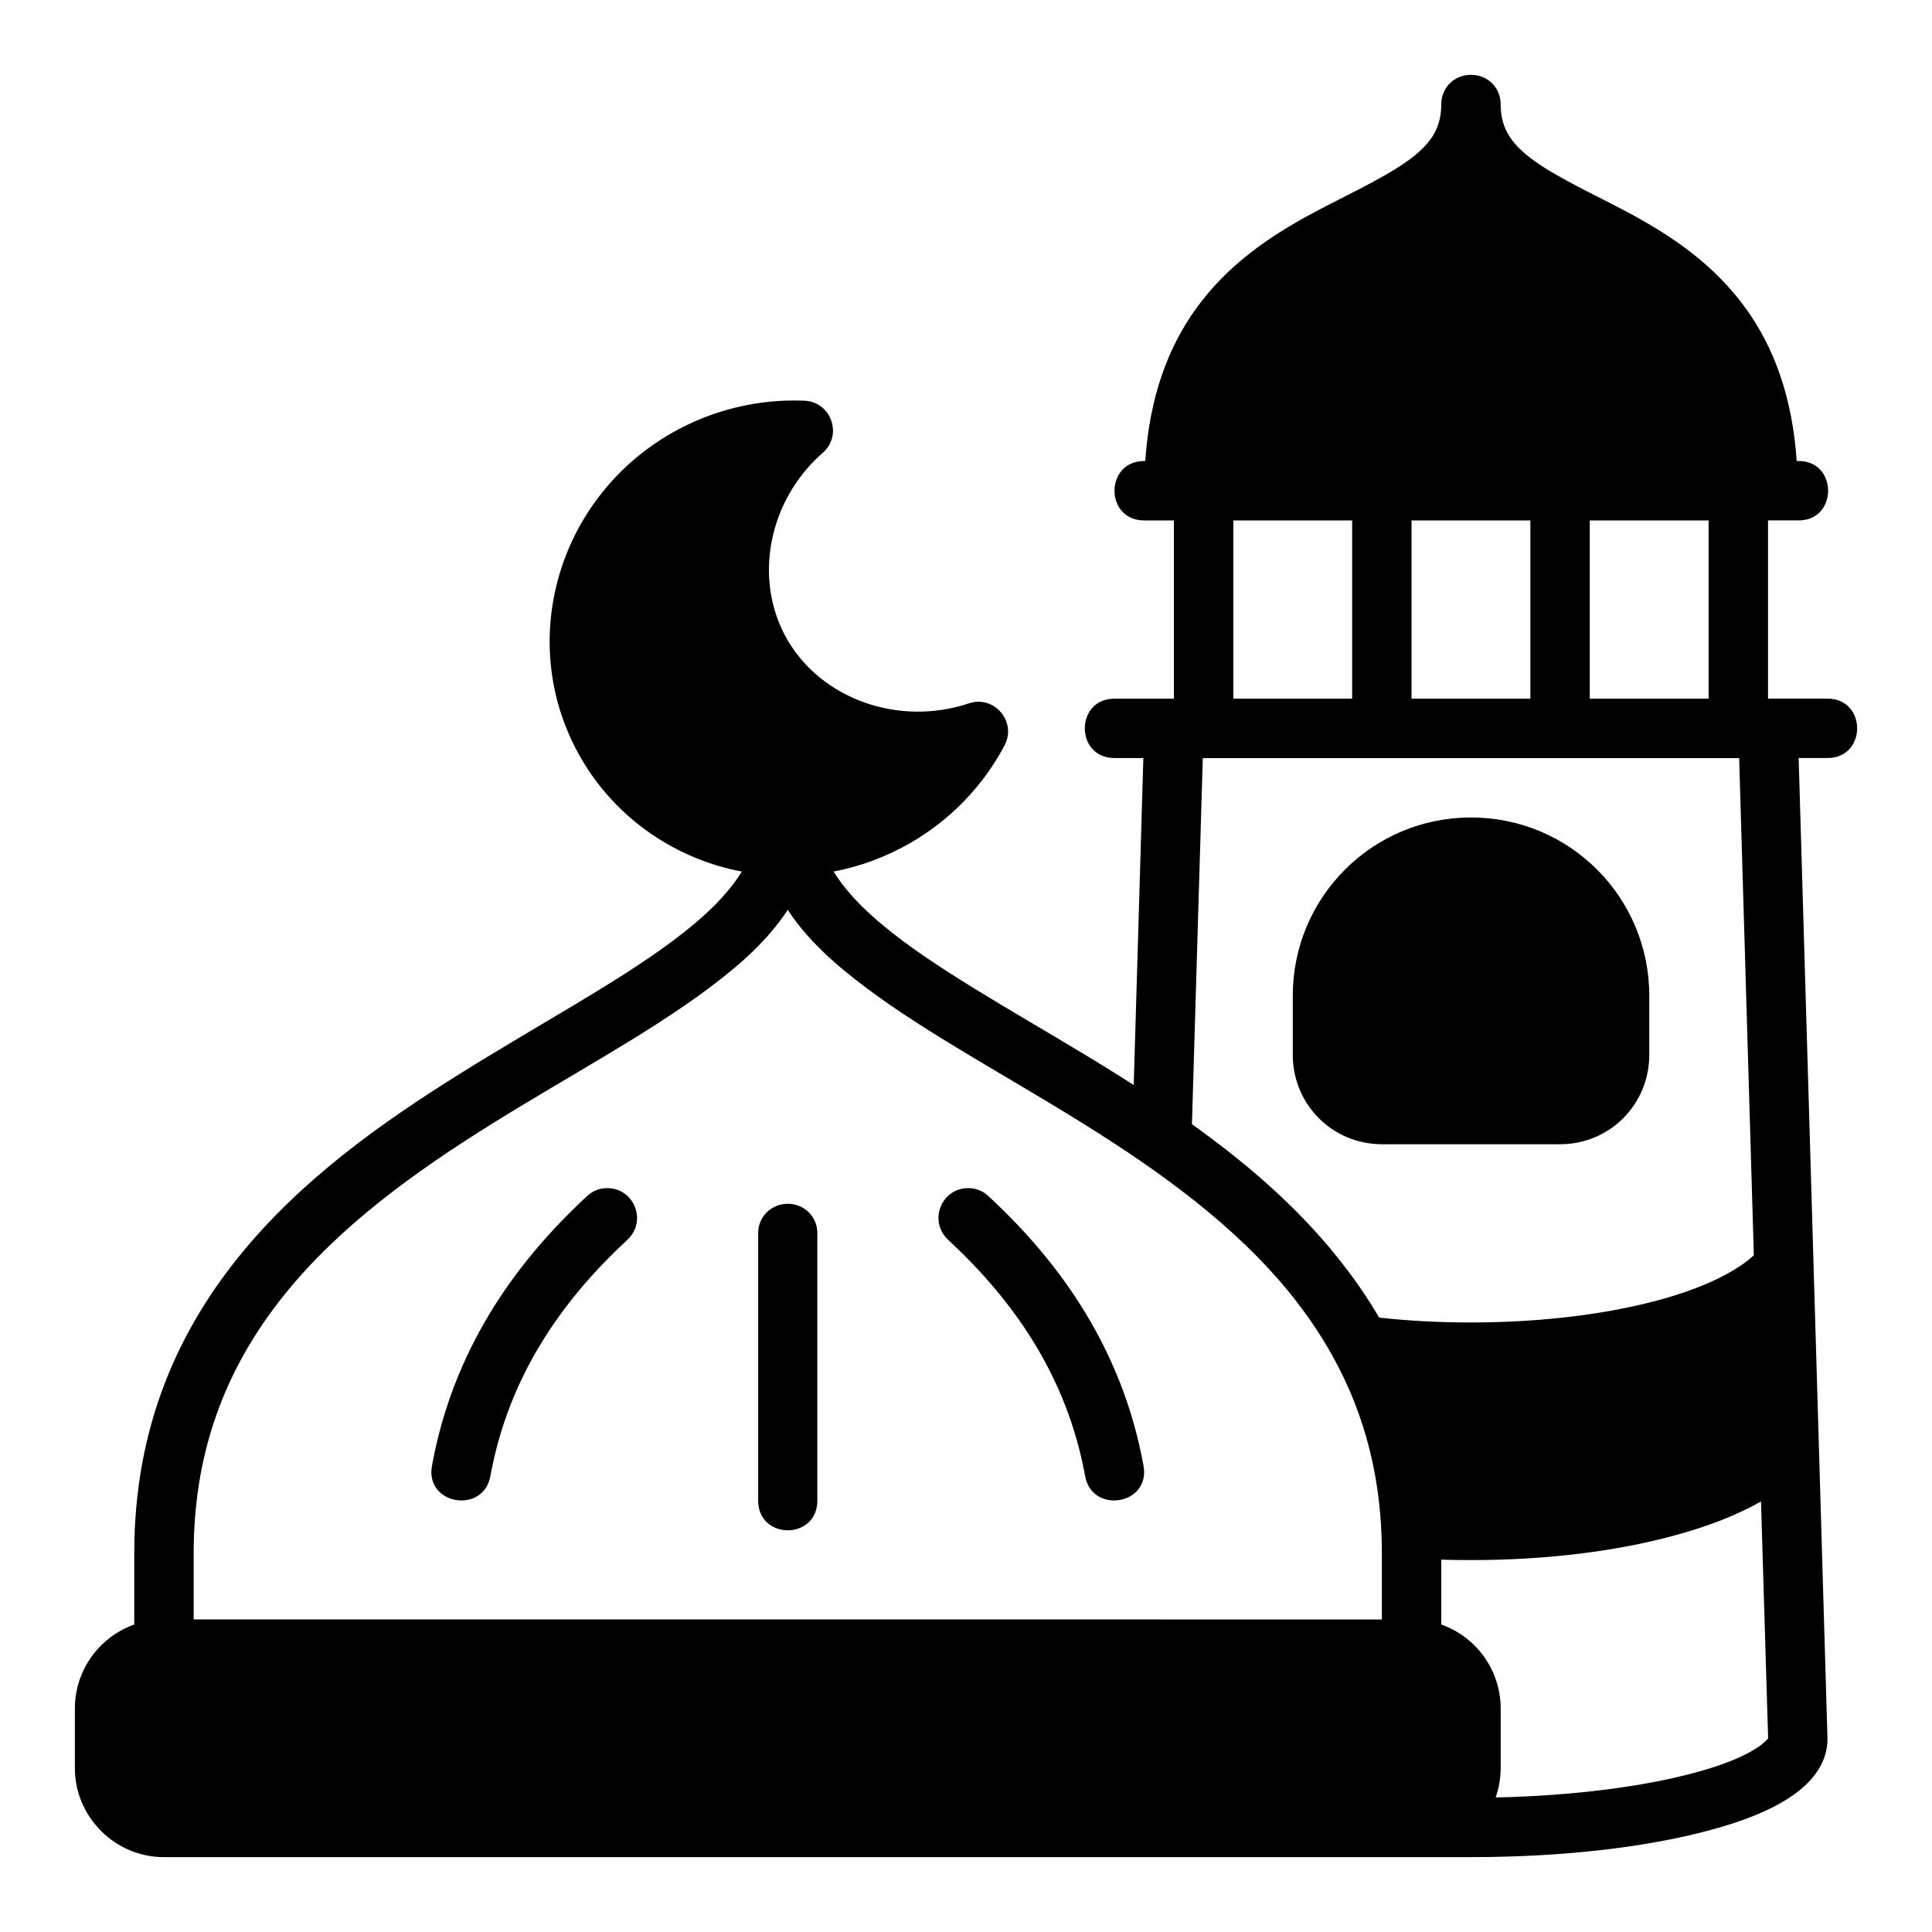 <?xml version="1.0" encoding="UTF-8"?>
<!-- Uploaded to: SVG Repo, www.svgrepo.com, Generator: SVG Repo Mixer Tools -->
<svg fill="#000000" width="800px" height="800px" version="1.1" viewBox="144 144 512 512" xmlns="http://www.w3.org/2000/svg">
 <path d="m525.95 171.71c0 6.613-3.129 10.781-9.039 15.02-6.758 4.848-18.508 10.145-26.277 14.422-10.281 5.66-21.25 12.969-29.629 24.57-7.422 10.281-12.344 23.383-13.5 40.453h-0.277c-10.5 0-10.5 15.746 0 15.746h7.871v47.23h-15.738c-10.5 0-10.5 15.742 0 15.742h7.641l-2.555 86.652c-1.637-1.047-3.453-2.211-5.086-3.227-19.559-12.199-41.371-23.953-56.09-34.949-8.25-6.164-14.504-12.121-18.344-18.402 6.91-1.32 13.77-3.816 20.203-7.504 10.68-6.121 19.406-15.145 25.109-25.969 3.258-6.273-2.762-13.332-9.473-11.102-18.332 6.148-38.855-0.934-48.109-16.852-9.184-15.902-5.066-36.922 9.41-49.566 5.309-4.676 2.238-13.438-4.828-13.777-12.273-0.531-24.512 2.441-35.207 8.547-30.734 17.605-41.453 56.273-24 86.285 9.434 16.227 25.422 26.738 42.559 29.938-3.84 6.281-10.082 12.238-18.328 18.402-14.719 10.996-35.285 22.031-56.242 35.102-20.957 13.07-42.406 28.289-58.809 48.648-16.676 20.699-27.629 46.051-27.629 78.445v18.957c-9.117 3.227-15.742 11.918-15.742 22.309v15.746c0 12.945 10.637 23.586 23.586 23.586l346.41-0.004c24.562 0 46.828-2.66 63.516-7.195 8.344-2.269 15.27-4.934 20.742-8.488 5.473-3.555 10.406-8.828 10.195-16.035l-7.629-259.55h7.625c10.5 0 10.5-15.742 0-15.742h-15.742v-47.23h7.871c10.73 0.238 10.73-15.98 0-15.746h-0.277c-1.156-17.07-6.074-30.176-13.5-40.453-8.375-11.598-19.348-18.91-29.629-24.57-7.769-4.277-19.52-9.574-26.277-14.422-5.914-4.242-9.039-8.406-9.039-15.02 0-4.523-3.434-7.871-7.871-7.871s-7.871 3.348-7.871 7.871zm-55.105 110.21h31.488v47.23h-31.488zm47.23 0h31.488v47.23h-31.488zm47.23 0h31.488v47.23h-31.488zm-102.55 62.992h142.14l3.891 131.75c-4.543 4.207-12.887 8.5-24.906 11.793-13.645 3.738-31.059 6.012-50.047 6.012-8.582 0-16.598-0.43-24.34-1.293-3.297-5.602-6.863-10.766-11.27-16.234-11.066-13.734-24.387-25.035-38.344-35.008zm71.078 15.73c-26.176 0-47.23 21.172-47.23 47.203v15.758c0 12.945 10.363 23.629 23.648 23.633h47.172c13.285-0.004 23.648-10.684 23.648-23.633v-15.762c0-26.031-21.055-47.203-47.23-47.203zm-181.07 24.477c5.262 8.012 12.465 14.441 21.078 20.879 16.273 12.16 37 23.156 57.363 35.855 20.363 12.699 40.27 27.035 54.859 45.141 14.359 17.82 24.141 39.723 24.141 68.574v17.605l-314.88-0.004v-17.605c0-28.852 9.781-50.75 24.141-68.574 14.59-18.109 34.496-32.441 54.859-45.141 20.363-12.699 41.09-23.695 57.363-35.852 8.613-6.438 15.816-12.867 21.078-20.879zm-53.23 75.902c-4.887 4.555-9.551 9.355-13.883 14.531-8.668 10.352-15.992 22.07-21.156 35.438-2.582 6.684-4.598 13.746-5.981 21.262-2.117 10.574 13.66 13.152 15.453 2.859 1.203-6.551 2.949-12.633 5.18-18.418 4.469-11.57 10.855-21.809 18.59-31.043 3.867-4.617 8.094-8.965 12.562-13.129 5.195-4.894 1.828-13.406-5.059-13.652-2.137-0.09-4.168 0.668-5.703 2.152zm95.695 11.5c4.469 4.164 8.695 8.512 12.562 13.129 7.734 9.234 14.121 19.473 18.59 31.043 2.234 5.785 3.977 11.867 5.18 18.418 1.789 10.293 17.57 7.715 15.453-2.859-1.383-7.516-3.398-14.578-5.981-21.262-5.164-13.367-12.488-25.09-21.156-35.438-4.332-5.176-8.996-9.977-13.883-14.531-1.539-1.488-3.566-2.227-5.703-2.152-6.887 0.238-10.25 8.758-5.059 13.652zm-42.465-9.516c-4.352 0.02-7.891 3.449-7.84 7.824v70.848c0 5.234 3.91 7.859 7.84 7.871 3.93-0.012 7.84-2.637 7.84-7.871v-70.848c0.051-4.375-3.492-7.805-7.84-7.824zm259.81 141.66c-0.812 1.016-2.332 2.176-3.09 2.613-3.234 2.102-8.445 4.391-16.328 6.504-13.324 3.621-32.016 6.125-52.797 6.566 0.844-2.414 1.336-5.09 1.336-7.781v-15.746c0-10.395-6.625-19.082-15.742-22.309v-17.191c2.629 0.09 5.199 0.117 7.887 0.117 20.246 0 38.879-2.394 54.211-6.598 8.621-2.363 16.285-5.316 22.633-8.938z"/>
</svg>